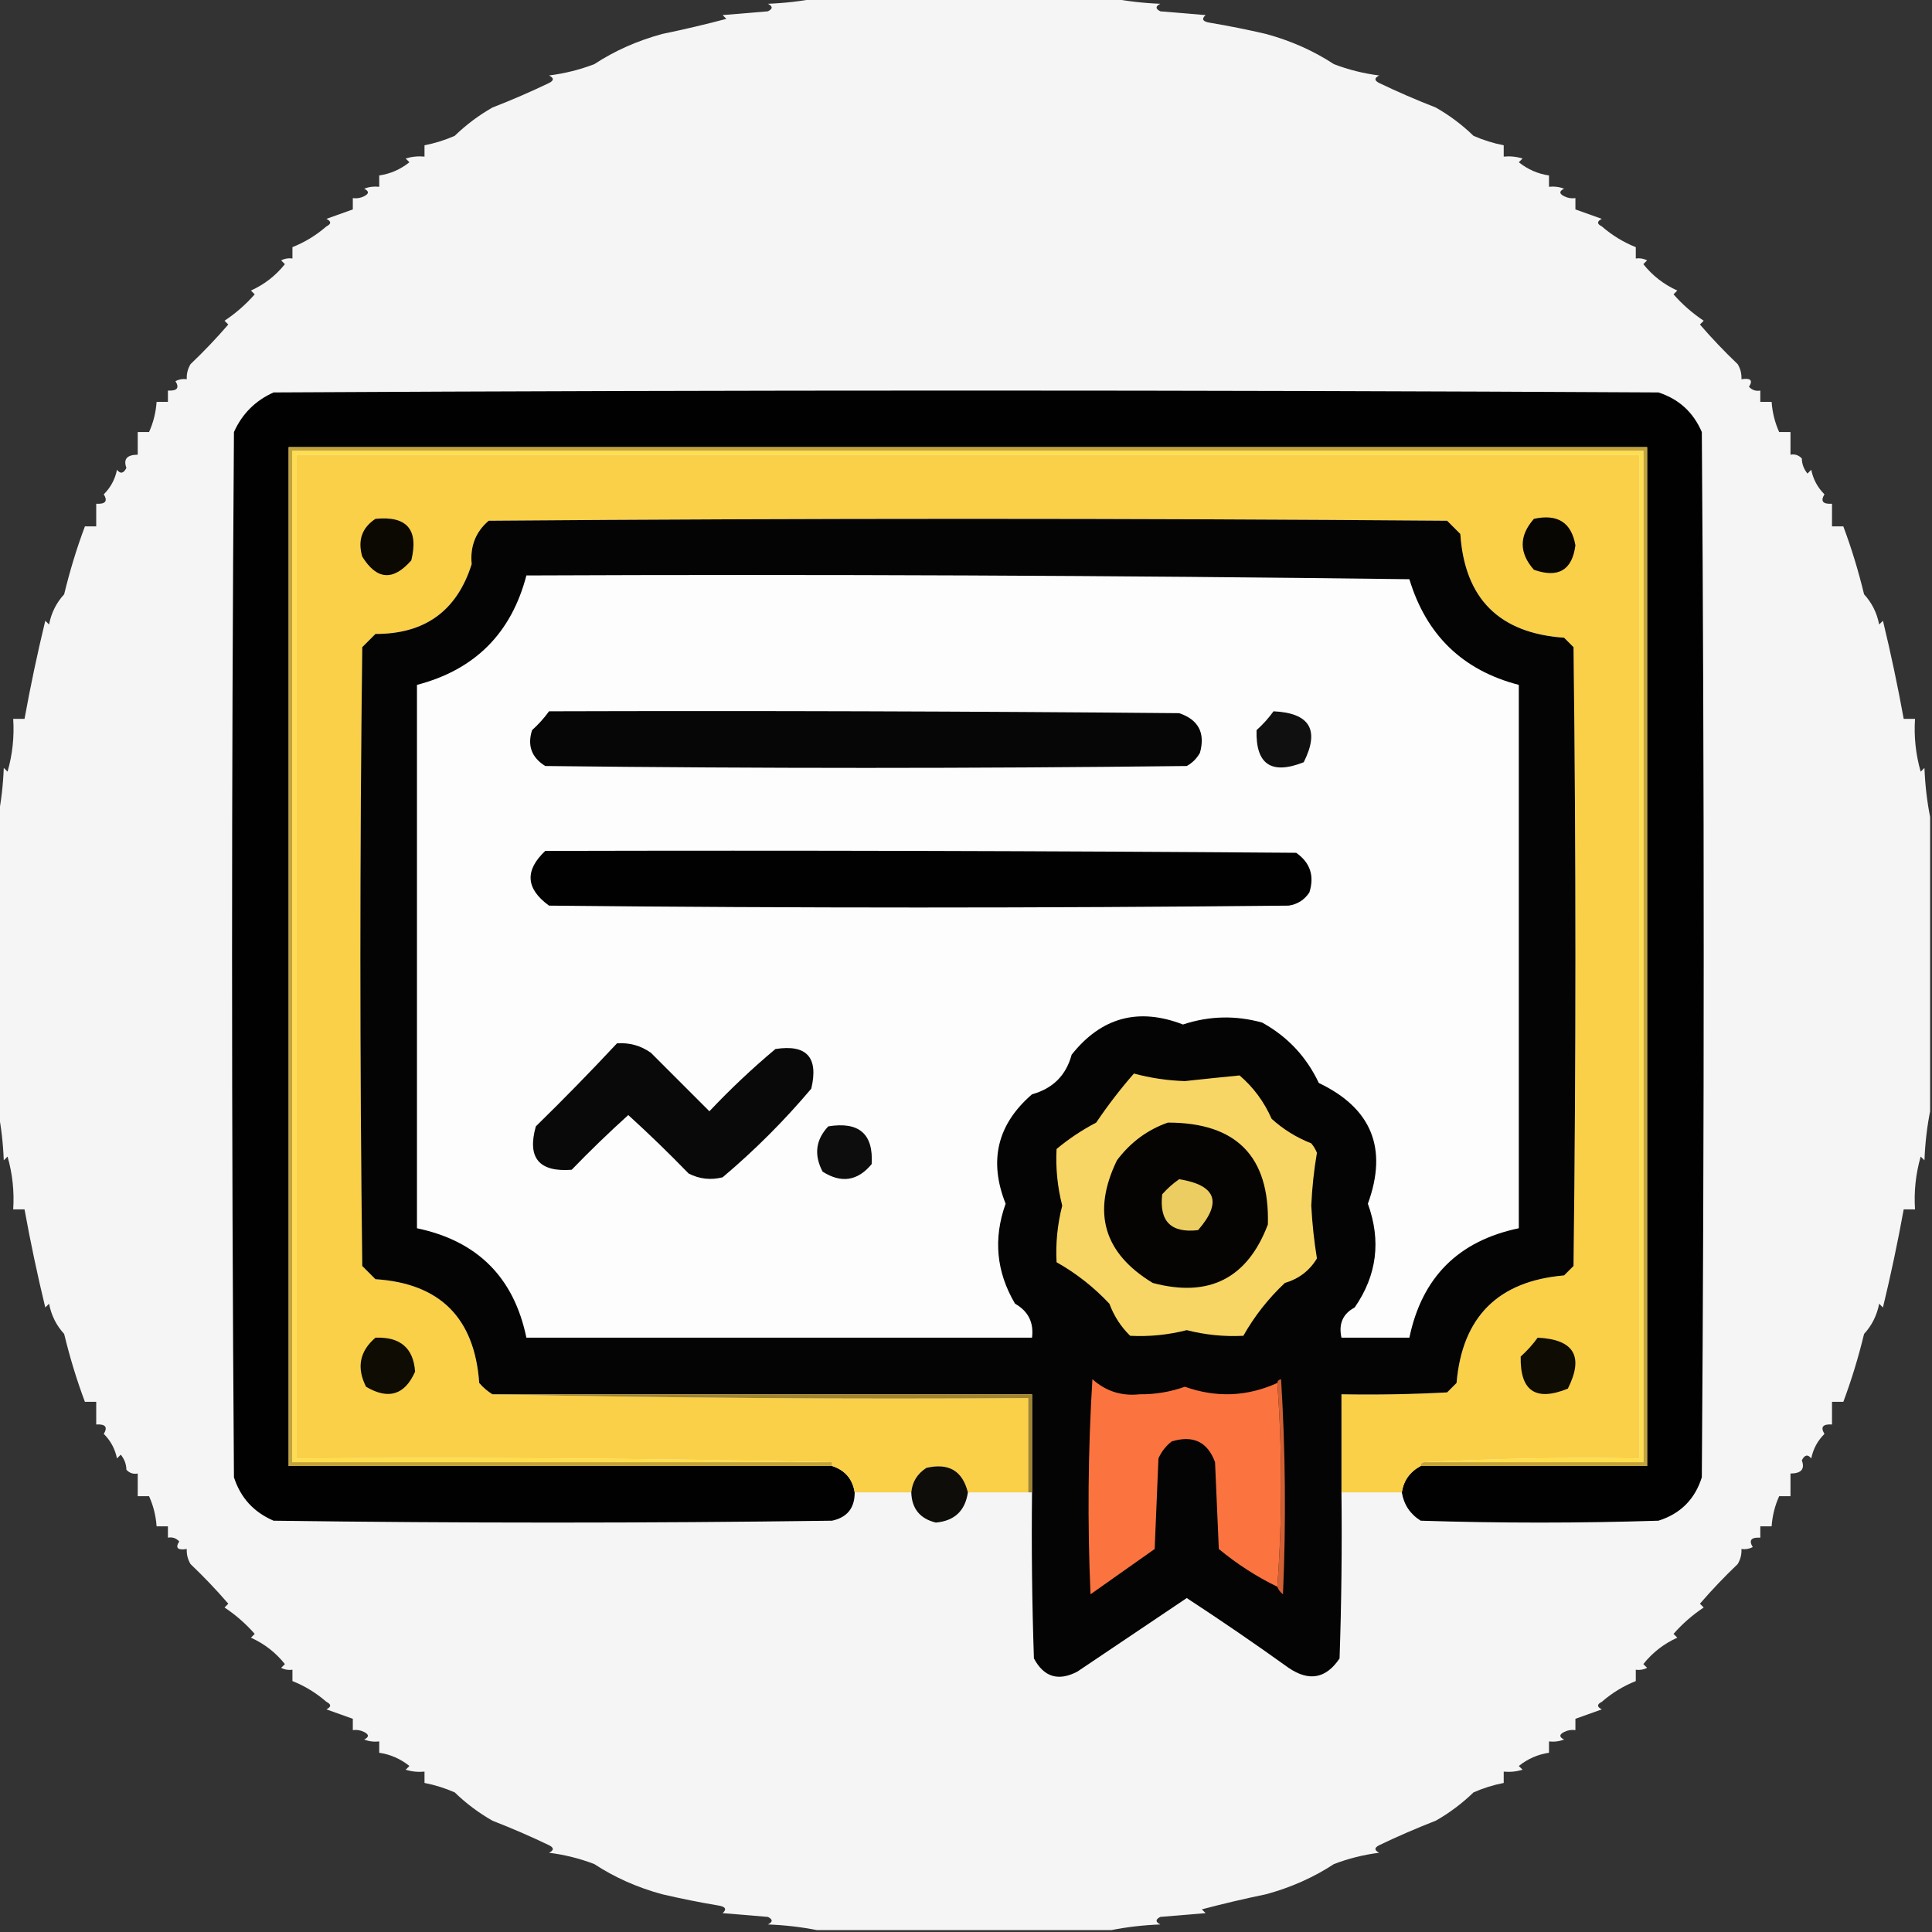 <?xml version="1.0" encoding="UTF-8"?>
<!DOCTYPE svg PUBLIC "-//W3C//DTD SVG 1.1//EN" "http://www.w3.org/Graphics/SVG/1.1/DTD/svg11.dtd">
<svg xmlns="http://www.w3.org/2000/svg" version="1.1" width="512px" height="512px" style="shape-rendering:geometricPrecision; text-rendering:geometricPrecision; image-rendering:optimizeQuality; fill-rule:evenodd; clip-rule:evenodd" xmlns:xlink="http://www.w3.org/1999/xlink">
<rect width="100%" height="100%" fill="#333333" stroke="none"/>
<g><path style="opacity:0.956" fill="#fefefe" d="M 216.5,-0.5 C 242.5,-0.5 268.5,-0.5 294.5,-0.5C 298.647,0.325 302.981,0.825 307.5,1C 306.167,1.667 306.167,2.333 307.5,3C 311.5,3.333 315.5,3.667 319.5,4C 318.366,5.016 318.699,5.683 320.5,6C 325.533,6.842 330.533,7.842 335.5,9C 342.081,10.782 348.081,13.448 353.5,17C 357.338,18.474 361.338,19.474 365.5,20C 364.167,20.667 364.167,21.333 365.5,22C 370.305,24.305 375.305,26.472 380.5,28.5C 384.128,30.56 387.461,33.06 390.5,36C 393.102,37.14 395.769,37.973 398.5,38.5C 398.5,39.5 398.5,40.5 398.5,41.5C 400.199,41.34 401.866,41.507 403.5,42C 403.167,42.333 402.833,42.667 402.5,43C 404.884,44.902 407.551,46.069 410.5,46.5C 410.5,47.5 410.5,48.5 410.5,49.5C 411.873,49.343 413.207,49.51 414.5,50C 413.167,50.667 413.167,51.333 414.5,52C 415.448,52.483 416.448,52.65 417.5,52.5C 417.5,53.5 417.5,54.5 417.5,55.5C 419.798,56.31 422.132,57.144 424.5,58C 423.167,58.667 423.167,59.333 424.5,60C 427.198,62.348 430.198,64.181 433.5,65.5C 433.5,66.5 433.5,67.5 433.5,68.5C 434.552,68.35 435.552,68.517 436.5,69C 436.167,69.333 435.833,69.667 435.5,70C 437.928,73.05 440.928,75.383 444.5,77C 444.167,77.333 443.833,77.667 443.5,78C 445.845,80.677 448.512,83.01 451.5,85C 451.167,85.333 450.833,85.667 450.5,86C 453.662,89.662 456.995,93.162 460.5,96.5C 461.246,97.736 461.579,99.07 461.5,100.5C 463.942,100.119 464.609,100.786 463.5,102.5C 464.325,103.386 465.325,103.719 466.5,103.5C 466.5,104.5 466.5,105.5 466.5,106.5C 467.5,106.5 468.5,106.5 469.5,106.5C 469.693,109.308 470.36,111.975 471.5,114.5C 472.5,114.5 473.5,114.5 474.5,114.5C 474.5,116.5 474.5,118.5 474.5,120.5C 475.675,120.281 476.675,120.614 477.5,121.5C 477.533,122.989 478.033,124.322 479,125.5C 479.333,125.167 479.667,124.833 480,124.5C 480.514,127.028 481.68,129.195 483.5,131C 482.391,132.813 483.058,133.646 485.5,133.5C 485.5,135.5 485.5,137.5 485.5,139.5C 486.5,139.5 487.5,139.5 488.5,139.5C 490.643,145.216 492.477,151.216 494,157.5C 496.063,159.73 497.396,162.397 498,165.5C 498.333,165.167 498.667,164.833 499,164.5C 501.1,173.191 502.933,181.857 504.5,190.5C 505.5,190.5 506.5,190.5 507.5,190.5C 507.191,195.267 507.691,199.934 509,204.5C 509.333,204.167 509.667,203.833 510,203.5C 510.175,208.019 510.675,212.353 511.5,216.5C 511.5,242.5 511.5,268.5 511.5,294.5C 510.675,298.647 510.175,302.981 510,307.5C 509.667,307.167 509.333,306.833 509,306.5C 507.691,311.066 507.191,315.733 507.5,320.5C 506.5,320.5 505.5,320.5 504.5,320.5C 502.933,329.143 501.1,337.809 499,346.5C 498.667,346.167 498.333,345.833 498,345.5C 497.396,348.603 496.063,351.27 494,353.5C 492.477,359.784 490.643,365.784 488.5,371.5C 487.5,371.5 486.5,371.5 485.5,371.5C 485.5,373.5 485.5,375.5 485.5,377.5C 483.058,377.354 482.391,378.187 483.5,380C 481.68,381.805 480.514,383.972 480,386.5C 479.086,385.346 478.253,385.513 477.5,387C 478.361,389.321 477.361,390.487 474.5,390.5C 474.5,392.5 474.5,394.5 474.5,396.5C 473.5,396.5 472.5,396.5 471.5,396.5C 470.36,399.025 469.693,401.692 469.5,404.5C 468.5,404.5 467.5,404.5 466.5,404.5C 466.5,405.5 466.5,406.5 466.5,407.5C 464.058,407.354 463.391,408.187 464.5,410C 463.552,410.483 462.552,410.649 461.5,410.5C 461.579,411.93 461.246,413.264 460.5,414.5C 456.995,417.838 453.662,421.338 450.5,425C 450.833,425.333 451.167,425.667 451.5,426C 448.512,427.99 445.845,430.323 443.5,433C 443.833,433.333 444.167,433.667 444.5,434C 440.928,435.617 437.928,437.95 435.5,441C 435.833,441.333 436.167,441.667 436.5,442C 435.552,442.483 434.552,442.649 433.5,442.5C 433.5,443.5 433.5,444.5 433.5,445.5C 430.198,446.819 427.198,448.652 424.5,451C 423.167,451.667 423.167,452.333 424.5,453C 422.132,453.856 419.798,454.69 417.5,455.5C 417.5,456.5 417.5,457.5 417.5,458.5C 416.448,458.351 415.448,458.517 414.5,459C 413.167,459.667 413.167,460.333 414.5,461C 413.207,461.49 411.873,461.657 410.5,461.5C 410.5,462.5 410.5,463.5 410.5,464.5C 407.551,464.931 404.884,466.098 402.5,468C 402.833,468.333 403.167,468.667 403.5,469C 401.866,469.494 400.199,469.66 398.5,469.5C 398.5,470.5 398.5,471.5 398.5,472.5C 395.769,473.027 393.102,473.86 390.5,475C 387.461,477.94 384.128,480.44 380.5,482.5C 375.305,484.528 370.305,486.695 365.5,489C 364.167,489.667 364.167,490.333 365.5,491C 361.338,491.526 357.338,492.526 353.5,494C 348.081,497.552 342.081,500.218 335.5,502C 329.775,503.181 324.109,504.515 318.5,506C 318.833,506.333 319.167,506.667 319.5,507C 315.5,507.333 311.5,507.667 307.5,508C 306.167,508.667 306.167,509.333 307.5,510C 302.981,510.175 298.647,510.675 294.5,511.5C 268.5,511.5 242.5,511.5 216.5,511.5C 212.353,510.675 208.019,510.175 203.5,510C 204.833,509.333 204.833,508.667 203.5,508C 199.5,507.667 195.5,507.333 191.5,507C 192.634,505.984 192.301,505.317 190.5,505C 185.467,504.158 180.467,503.158 175.5,502C 168.919,500.218 162.919,497.552 157.5,494C 153.662,492.526 149.662,491.526 145.5,491C 146.833,490.333 146.833,489.667 145.5,489C 140.695,486.695 135.695,484.528 130.5,482.5C 126.872,480.44 123.539,477.94 120.5,475C 117.898,473.86 115.231,473.027 112.5,472.5C 112.5,471.5 112.5,470.5 112.5,469.5C 110.801,469.66 109.134,469.494 107.5,469C 107.833,468.667 108.167,468.333 108.5,468C 106.116,466.098 103.449,464.931 100.5,464.5C 100.5,463.5 100.5,462.5 100.5,461.5C 99.127,461.657 97.793,461.49 96.5,461C 97.833,460.333 97.833,459.667 96.5,459C 95.552,458.517 94.552,458.351 93.5,458.5C 93.5,457.5 93.5,456.5 93.5,455.5C 91.202,454.69 88.868,453.856 86.5,453C 87.833,452.333 87.833,451.667 86.5,451C 83.802,448.652 80.802,446.819 77.5,445.5C 77.5,444.5 77.5,443.5 77.5,442.5C 76.448,442.649 75.448,442.483 74.5,442C 74.833,441.667 75.167,441.333 75.5,441C 73.072,437.95 70.072,435.617 66.5,434C 66.833,433.667 67.167,433.333 67.5,433C 65.155,430.323 62.488,427.99 59.5,426C 59.833,425.667 60.167,425.333 60.5,425C 57.338,421.338 54.005,417.838 50.5,414.5C 49.754,413.264 49.421,411.93 49.5,410.5C 47.058,410.881 46.392,410.214 47.5,408.5C 46.675,407.614 45.675,407.281 44.5,407.5C 44.5,406.5 44.5,405.5 44.5,404.5C 43.5,404.5 42.5,404.5 41.5,404.5C 41.307,401.692 40.64,399.025 39.5,396.5C 38.5,396.5 37.5,396.5 36.5,396.5C 36.5,394.5 36.5,392.5 36.5,390.5C 35.325,390.719 34.325,390.386 33.5,389.5C 33.467,388.011 32.967,386.678 32,385.5C 31.667,385.833 31.333,386.167 31,386.5C 30.486,383.972 29.32,381.805 27.5,380C 28.609,378.187 27.942,377.354 25.5,377.5C 25.5,375.5 25.5,373.5 25.5,371.5C 24.5,371.5 23.5,371.5 22.5,371.5C 20.357,365.784 18.523,359.784 17,353.5C 14.937,351.27 13.604,348.603 13,345.5C 12.667,345.833 12.333,346.167 12,346.5C 9.9,337.809 8.067,329.143 6.5,320.5C 5.5,320.5 4.5,320.5 3.5,320.5C 3.809,315.733 3.309,311.066 2,306.5C 1.667,306.833 1.333,307.167 1,307.5C 0.825,302.981 0.325,298.647 -0.5,294.5C -0.5,268.5 -0.5,242.5 -0.5,216.5C 0.325,212.353 0.825,208.019 1,203.5C 1.333,203.833 1.667,204.167 2,204.5C 3.309,199.934 3.809,195.267 3.5,190.5C 4.5,190.5 5.5,190.5 6.5,190.5C 8.067,181.857 9.9,173.191 12,164.5C 12.333,164.833 12.667,165.167 13,165.5C 13.604,162.397 14.937,159.73 17,157.5C 18.523,151.216 20.357,145.216 22.5,139.5C 23.5,139.5 24.5,139.5 25.5,139.5C 25.5,137.5 25.5,135.5 25.5,133.5C 27.942,133.646 28.609,132.813 27.5,131C 29.32,129.195 30.486,127.028 31,124.5C 31.914,125.654 32.747,125.487 33.5,124C 32.639,121.679 33.639,120.513 36.5,120.5C 36.5,118.5 36.5,116.5 36.5,114.5C 37.5,114.5 38.5,114.5 39.5,114.5C 40.64,111.975 41.307,109.308 41.5,106.5C 42.5,106.5 43.5,106.5 44.5,106.5C 44.5,105.5 44.5,104.5 44.5,103.5C 46.942,103.646 47.609,102.813 46.5,101C 47.448,100.517 48.448,100.351 49.5,100.5C 49.421,99.07 49.754,97.736 50.5,96.5C 54.005,93.162 57.338,89.662 60.5,86C 60.167,85.667 59.833,85.333 59.5,85C 62.488,83.01 65.155,80.677 67.5,78C 67.167,77.667 66.833,77.333 66.5,77C 70.072,75.383 73.072,73.05 75.5,70C 75.167,69.667 74.833,69.333 74.5,69C 75.448,68.517 76.448,68.35 77.5,68.5C 77.5,67.5 77.5,66.5 77.5,65.5C 80.802,64.181 83.802,62.348 86.5,60C 87.833,59.333 87.833,58.667 86.5,58C 88.868,57.144 91.202,56.31 93.5,55.5C 93.5,54.5 93.5,53.5 93.5,52.5C 94.552,52.65 95.552,52.483 96.5,52C 97.833,51.333 97.833,50.667 96.5,50C 97.793,49.51 99.127,49.343 100.5,49.5C 100.5,48.5 100.5,47.5 100.5,46.5C 103.449,46.069 106.116,44.902 108.5,43C 108.167,42.667 107.833,42.333 107.5,42C 109.134,41.507 110.801,41.34 112.5,41.5C 112.5,40.5 112.5,39.5 112.5,38.5C 115.231,37.973 117.898,37.14 120.5,36C 123.539,33.06 126.872,30.56 130.5,28.5C 135.695,26.472 140.695,24.305 145.5,22C 146.833,21.333 146.833,20.667 145.5,20C 149.662,19.474 153.662,18.474 157.5,17C 162.919,13.448 168.919,10.782 175.5,9C 181.225,7.819 186.891,6.485 192.5,5C 192.167,4.667 191.833,4.333 191.5,4C 195.5,3.667 199.5,3.333 203.5,3C 204.833,2.333 204.833,1.667 203.5,1C 208.019,0.825 212.353,0.325 216.5,-0.5 Z"/></g>
<g><path style="opacity:1" fill="#010101" d="M 371.5,395.5 C 371.969,392.357 373.636,390.023 376.5,388.5C 396.5,388.5 416.5,388.5 436.5,388.5C 436.5,298.5 436.5,208.5 436.5,118.5C 316.5,118.5 196.5,118.5 76.5,118.5C 76.5,208.5 76.5,298.5 76.5,388.5C 124.5,388.5 172.5,388.5 220.5,388.5C 223.946,389.612 225.946,391.945 226.5,395.5C 226.518,399.637 224.518,402.137 220.5,403C 171.167,403.667 121.833,403.667 72.5,403C 67.243,400.744 63.742,396.91 62,391.5C 61.333,299.167 61.333,206.833 62,114.5C 64.167,109.667 67.667,106.167 72.5,104C 194.833,103.333 317.167,103.333 439.5,104C 444.91,105.743 448.744,109.243 451,114.5C 451.667,206.833 451.667,299.167 451,391.5C 449.167,397.333 445.333,401.167 439.5,403C 418.5,403.667 397.5,403.667 376.5,403C 373.71,401.254 372.043,398.754 371.5,395.5 Z"/></g>
<g><path style="opacity:1" fill="#c4a339" d="M 376.5,388.5 C 376.5,387.833 376.833,387.5 377.5,387.5C 396.833,387.5 416.167,387.5 435.5,387.5C 435.5,298.167 435.5,208.833 435.5,119.5C 316.167,119.5 196.833,119.5 77.5,119.5C 77.5,208.833 77.5,298.167 77.5,387.5C 125.167,387.5 172.833,387.5 220.5,387.5C 220.5,387.833 220.5,388.167 220.5,388.5C 172.5,388.5 124.5,388.5 76.5,388.5C 76.5,298.5 76.5,208.5 76.5,118.5C 196.5,118.5 316.5,118.5 436.5,118.5C 436.5,208.5 436.5,298.5 436.5,388.5C 416.5,388.5 396.5,388.5 376.5,388.5 Z"/></g>
<g><path style="opacity:1" fill="#fad048" d="M 377.5,387.5 C 376.833,387.5 376.5,387.833 376.5,388.5C 373.636,390.023 371.969,392.357 371.5,395.5C 366.167,395.5 360.833,395.5 355.5,395.5C 355.5,386.833 355.5,378.167 355.5,369.5C 364.839,369.666 374.173,369.5 383.5,369C 384.333,368.167 385.167,367.333 386,366.5C 387.5,349 397,339.5 414.5,338C 415.333,337.167 416.167,336.333 417,335.5C 417.667,280.833 417.667,226.167 417,171.5C 416.167,170.667 415.333,169.833 414.5,169C 397.316,167.816 388.149,158.649 387,141.5C 385.833,140.333 384.667,139.167 383.5,138C 298.833,137.333 214.167,137.333 129.5,138C 126.046,140.969 124.546,144.802 125,149.5C 121.103,161.876 112.603,168.043 99.5,168C 98.333,169.167 97.167,170.333 96,171.5C 95.333,226.167 95.333,280.833 96,335.5C 97.167,336.667 98.333,337.833 99.5,339C 116.611,340.111 125.778,349.278 127,366.5C 128.039,367.71 129.206,368.71 130.5,369.5C 177.664,370.499 224.997,370.832 272.5,370.5C 272.5,378.833 272.5,387.167 272.5,395.5C 267.167,395.5 261.833,395.5 256.5,395.5C 255.079,389.782 251.412,387.616 245.5,389C 243.077,390.571 241.744,392.737 241.5,395.5C 236.5,395.5 231.5,395.5 226.5,395.5C 225.946,391.945 223.946,389.612 220.5,388.5C 220.5,388.167 220.5,387.833 220.5,387.5C 173.905,386.5 126.572,386.167 78.5,386.5C 78.5,297.833 78.5,209.167 78.5,120.5C 197.167,120.5 315.833,120.5 434.5,120.5C 434.5,209.167 434.5,297.833 434.5,386.5C 415.326,386.17 396.326,386.503 377.5,387.5 Z"/></g>
<g><path style="opacity:1" fill="#ffde4d" d="M 377.5,387.5 C 396.326,386.503 415.326,386.17 434.5,386.5C 434.5,297.833 434.5,209.167 434.5,120.5C 315.833,120.5 197.167,120.5 78.5,120.5C 78.5,209.167 78.5,297.833 78.5,386.5C 126.572,386.167 173.905,386.5 220.5,387.5C 172.833,387.5 125.167,387.5 77.5,387.5C 77.5,298.167 77.5,208.833 77.5,119.5C 196.833,119.5 316.167,119.5 435.5,119.5C 435.5,208.833 435.5,298.167 435.5,387.5C 416.167,387.5 396.833,387.5 377.5,387.5 Z"/></g>
<g><path style="opacity:1" fill="#0c0903" d="M 99.5,137.5 C 107.829,136.664 110.995,140.33 109,148.5C 104.162,154.036 99.829,153.703 96,147.5C 94.756,143.191 95.923,139.858 99.5,137.5 Z"/></g>
<g><path style="opacity:1" fill="#050404" d="M 355.5,395.5 C 355.667,410.17 355.5,424.837 355,439.5C 351.418,444.85 346.918,445.684 341.5,442C 332.637,435.638 323.637,429.471 314.5,423.5C 304.833,430 295.167,436.5 285.5,443C 280.473,445.62 276.64,444.453 274,439.5C 273.5,424.837 273.333,410.17 273.5,395.5C 273.5,386.833 273.5,378.167 273.5,369.5C 225.833,369.5 178.167,369.5 130.5,369.5C 129.206,368.71 128.039,367.71 127,366.5C 125.778,349.278 116.611,340.111 99.5,339C 98.333,337.833 97.167,336.667 96,335.5C 95.333,280.833 95.333,226.167 96,171.5C 97.167,170.333 98.333,169.167 99.5,168C 112.603,168.043 121.103,161.876 125,149.5C 124.546,144.802 126.046,140.969 129.5,138C 214.167,137.333 298.833,137.333 383.5,138C 384.667,139.167 385.833,140.333 387,141.5C 388.149,158.649 397.316,167.816 414.5,169C 415.333,169.833 416.167,170.667 417,171.5C 417.667,226.167 417.667,280.833 417,335.5C 416.167,336.333 415.333,337.167 414.5,338C 397,339.5 387.5,349 386,366.5C 385.167,367.333 384.333,368.167 383.5,369C 374.173,369.5 364.839,369.666 355.5,369.5C 355.5,378.167 355.5,386.833 355.5,395.5 Z"/></g>
<g><path style="opacity:1" fill="#080602" d="M 406.5,137.5 C 412.766,136.117 416.433,138.45 417.5,144.5C 416.647,151.103 412.98,153.27 406.5,151C 402.541,146.501 402.541,142.001 406.5,137.5 Z"/></g>
<g><path style="opacity:1" fill="#fdfdfd" d="M 139.5,152.5 C 217.503,152.167 295.503,152.5 373.5,153.5C 377.99,168.326 387.657,177.659 402.5,181.5C 402.5,229.5 402.5,277.5 402.5,325.5C 386.5,328.833 376.833,338.5 373.5,354.5C 367.5,354.5 361.5,354.5 355.5,354.5C 354.697,350.831 355.864,348.164 359,346.5C 364.896,337.994 366.063,328.828 362.5,319C 367.839,304.35 363.505,293.683 349.5,287C 346.221,280.054 341.221,274.721 334.5,271C 327.456,269.037 320.456,269.204 313.5,271.5C 301.69,266.938 291.856,269.604 284,279.5C 282.526,284.974 279.026,288.474 273.5,290C 264.302,297.934 261.969,307.601 266.5,319C 263.189,328.25 264.023,337.083 269,345.5C 272.494,347.473 273.994,350.473 273.5,354.5C 228.833,354.5 184.167,354.5 139.5,354.5C 136.194,338.527 126.527,328.86 110.5,325.5C 110.5,277.5 110.5,229.5 110.5,181.5C 125.833,177.501 135.499,167.834 139.5,152.5 Z"/></g>
<g><path style="opacity:1" fill="#060606" d="M 145.5,188.5 C 201.168,188.333 256.834,188.5 312.5,189C 317.617,190.732 319.45,194.232 318,199.5C 317.167,201 316,202.167 314.5,203C 257.833,203.667 201.167,203.667 144.5,203C 140.874,200.749 139.707,197.582 141,193.5C 142.707,191.963 144.207,190.296 145.5,188.5 Z"/></g>
<g><path style="opacity:1" fill="#101010" d="M 337.5,188.5 C 347.132,188.954 349.799,193.454 345.5,202C 336.912,205.394 332.746,202.561 333,193.5C 334.707,191.963 336.207,190.296 337.5,188.5 Z"/></g>
<g><path style="opacity:1" fill="#010101" d="M 144.5,225.5 C 210.834,225.333 277.168,225.5 343.5,226C 347.212,228.602 348.378,232.102 347,236.5C 345.681,238.487 343.848,239.654 341.5,240C 276.167,240.667 210.833,240.667 145.5,240C 139.335,235.524 139.001,230.691 144.5,225.5 Z"/></g>
<g><path style="opacity:1" fill="#090909" d="M 163.5,276.5 C 166.794,276.259 169.794,277.092 172.5,279C 177.667,284.167 182.833,289.333 188,294.5C 193.531,288.634 199.365,283.134 205.5,278C 213.788,276.709 216.955,280.209 215,288.5C 207.833,297 200,304.833 191.5,312C 188.366,312.79 185.366,312.457 182.5,311C 177.319,305.652 171.985,300.485 166.5,295.5C 161.348,300.152 156.348,304.985 151.5,310C 142.828,310.664 139.661,306.831 142,298.5C 149.369,291.298 156.536,283.965 163.5,276.5 Z"/></g>
<g><path style="opacity:1" fill="#f7d666" d="M 300.5,284.5 C 304.905,285.687 309.405,286.354 314,286.5C 318.883,285.971 323.716,285.471 328.5,285C 332.163,288.133 334.996,291.966 337,296.5C 340.081,299.293 343.581,301.46 347.5,303C 348.126,303.75 348.626,304.584 349,305.5C 348.216,310.066 347.716,314.733 347.5,319.5C 347.753,324.275 348.253,328.942 349,333.5C 347.056,336.734 344.222,338.9 340.5,340C 336.11,344.122 332.443,348.789 329.5,354C 324.442,354.263 319.442,353.763 314.5,352.5C 309.558,353.763 304.558,354.263 299.5,354C 297.044,351.592 295.211,348.759 294,345.5C 289.878,341.11 285.211,337.443 280,334.5C 279.737,329.442 280.237,324.442 281.5,319.5C 280.237,314.558 279.737,309.558 280,304.5C 283.242,301.795 286.742,299.461 290.5,297.5C 293.623,292.879 296.956,288.546 300.5,284.5 Z"/></g>
<g><path style="opacity:1" fill="#0d0d0d" d="M 219.5,298.5 C 227.661,297.171 231.495,300.505 231,308.5C 227.295,312.982 222.962,313.649 218,310.5C 215.66,306.052 216.16,302.052 219.5,298.5 Z"/></g>
<g><path style="opacity:1" fill="#060402" d="M 309.5,297.5 C 327.663,297.495 336.496,306.495 336,324.5C 330.583,338.792 320.416,343.959 305.5,340C 292.486,332.119 289.319,321.285 296,307.5C 299.579,302.731 304.079,299.397 309.5,297.5 Z"/></g>
<g><path style="opacity:1" fill="#eccd62" d="M 312.5,312.5 C 322.286,314.089 323.953,318.589 317.5,326C 310.333,326.833 307.167,323.667 308,316.5C 309.397,314.93 310.897,313.596 312.5,312.5 Z"/></g>
<g><path style="opacity:1" fill="#0f0c04" d="M 99.5,354.5 C 106.067,354.248 109.567,357.248 110,363.5C 107.277,369.686 102.944,371.019 97,367.5C 94.458,362.438 95.291,358.105 99.5,354.5 Z"/></g>
<g><path style="opacity:1" fill="#0f0c04" d="M 407.5,354.5 C 417.132,354.954 419.799,359.454 415.5,368C 406.976,371.469 402.809,368.635 403,359.5C 404.707,357.963 406.207,356.296 407.5,354.5 Z"/></g>
<g><path style="opacity:1" fill="#d16034" d="M 338.5,366.5 C 338.56,365.957 338.893,365.624 339.5,365.5C 340.666,384.491 340.833,403.491 340,422.5C 339.283,421.956 338.783,421.289 338.5,420.5C 339.833,402.5 339.833,384.5 338.5,366.5 Z"/></g>
<g><path style="opacity:1" fill="#fb743f" d="M 338.5,366.5 C 339.833,384.5 339.833,402.5 338.5,420.5C 332.965,417.81 327.799,414.477 323,410.5C 322.667,402.833 322.333,395.167 322,387.5C 320.02,382.094 316.186,380.261 310.5,382C 308.951,383.214 307.785,384.714 307,386.5C 306.667,394.5 306.333,402.5 306,410.5C 300.333,414.5 294.667,418.5 289,422.5C 288.167,403.491 288.334,384.491 289.5,365.5C 293.057,368.693 297.223,370.026 302,369.5C 306.145,369.542 310.145,368.876 314,367.5C 322.341,370.46 330.507,370.126 338.5,366.5 Z"/></g>
<g><path style="opacity:1" fill="#a0852e" d="M 130.5,369.5 C 178.167,369.5 225.833,369.5 273.5,369.5C 273.5,378.167 273.5,386.833 273.5,395.5C 273.167,395.5 272.833,395.5 272.5,395.5C 272.5,387.167 272.5,378.833 272.5,370.5C 224.997,370.832 177.664,370.499 130.5,369.5 Z"/></g>
<g><path style="opacity:1" fill="#0f0d0a" d="M 256.5,395.5 C 255.784,400.382 252.95,403.049 248,403.5C 243.796,402.465 241.63,399.798 241.5,395.5C 241.744,392.737 243.077,390.571 245.5,389C 251.412,387.616 255.079,389.782 256.5,395.5 Z"/></g>
</svg>
